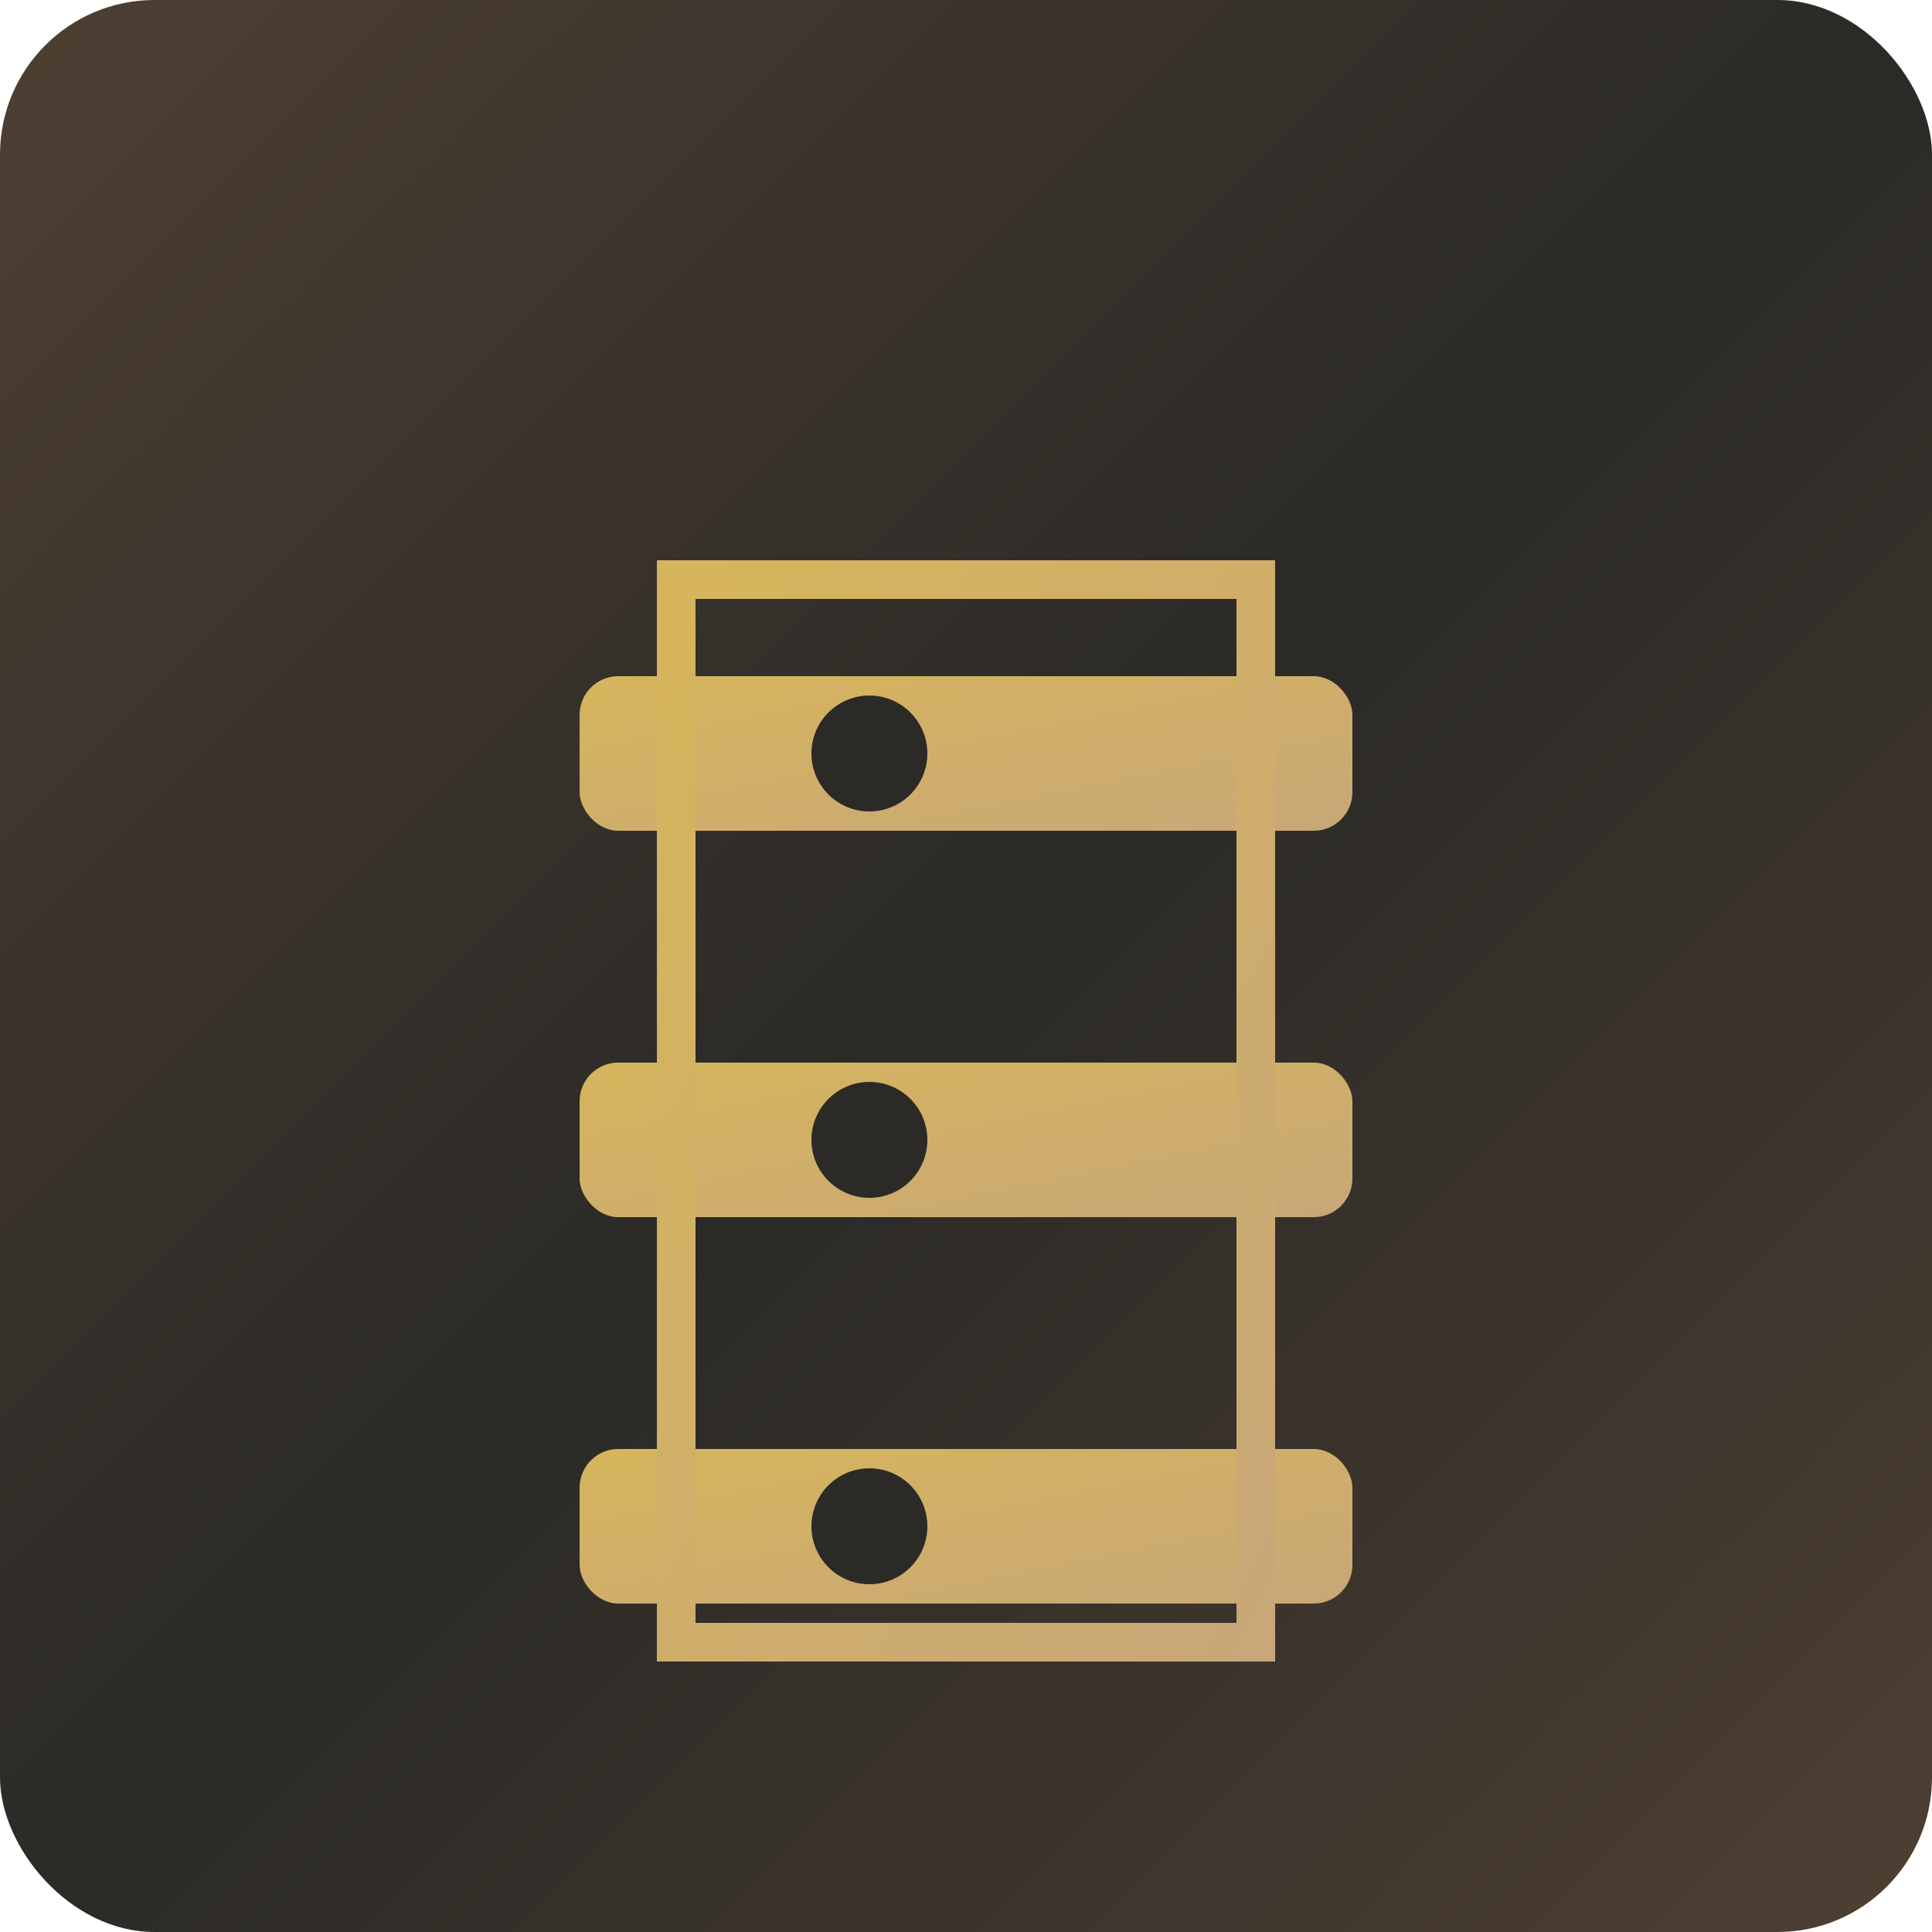 <svg xmlns="http://www.w3.org/2000/svg" viewBox="0 0 100 100">
  <defs>
    <linearGradient id="woodGradient" x1="0%" y1="0%" x2="100%" y2="100%">
      <stop offset="0%" style="stop-color:#4E3F32;stop-opacity:1" />
      <stop offset="50%" style="stop-color:#2B2A27;stop-opacity:1" />
      <stop offset="100%" style="stop-color:#4E3F32;stop-opacity:1" />
    </linearGradient>
    <linearGradient id="brassGradient" x1="0%" y1="0%" x2="100%" y2="100%">
      <stop offset="0%" style="stop-color:#D6B55C;stop-opacity:1" />
      <stop offset="100%" style="stop-color:#C8A778;stop-opacity:1" />
    </linearGradient>
  </defs>
  
  <rect width="100" height="100" fill="url(#woodGradient)" rx="8"/>
  
  <g transform="translate(20, 20)">
    <rect x="10" y="15" width="40" height="8" fill="url(#brassGradient)" rx="2"/>
    <rect x="10" y="35" width="40" height="8" fill="url(#brassGradient)" rx="2"/>
    <rect x="10" y="55" width="40" height="8" fill="url(#brassGradient)" rx="2"/>
    
    <circle cx="25" cy="19" r="3" fill="#2B2A27"/>
    <circle cx="25" cy="39" r="3" fill="#2B2A27"/>
    <circle cx="25" cy="59" r="3" fill="#2B2A27"/>
    
    <path d="M 15 10 L 15 65 L 45 65 L 45 10 Z" fill="none" stroke="url(#brassGradient)" stroke-width="2" rx="2"/>
  </g>
</svg>

